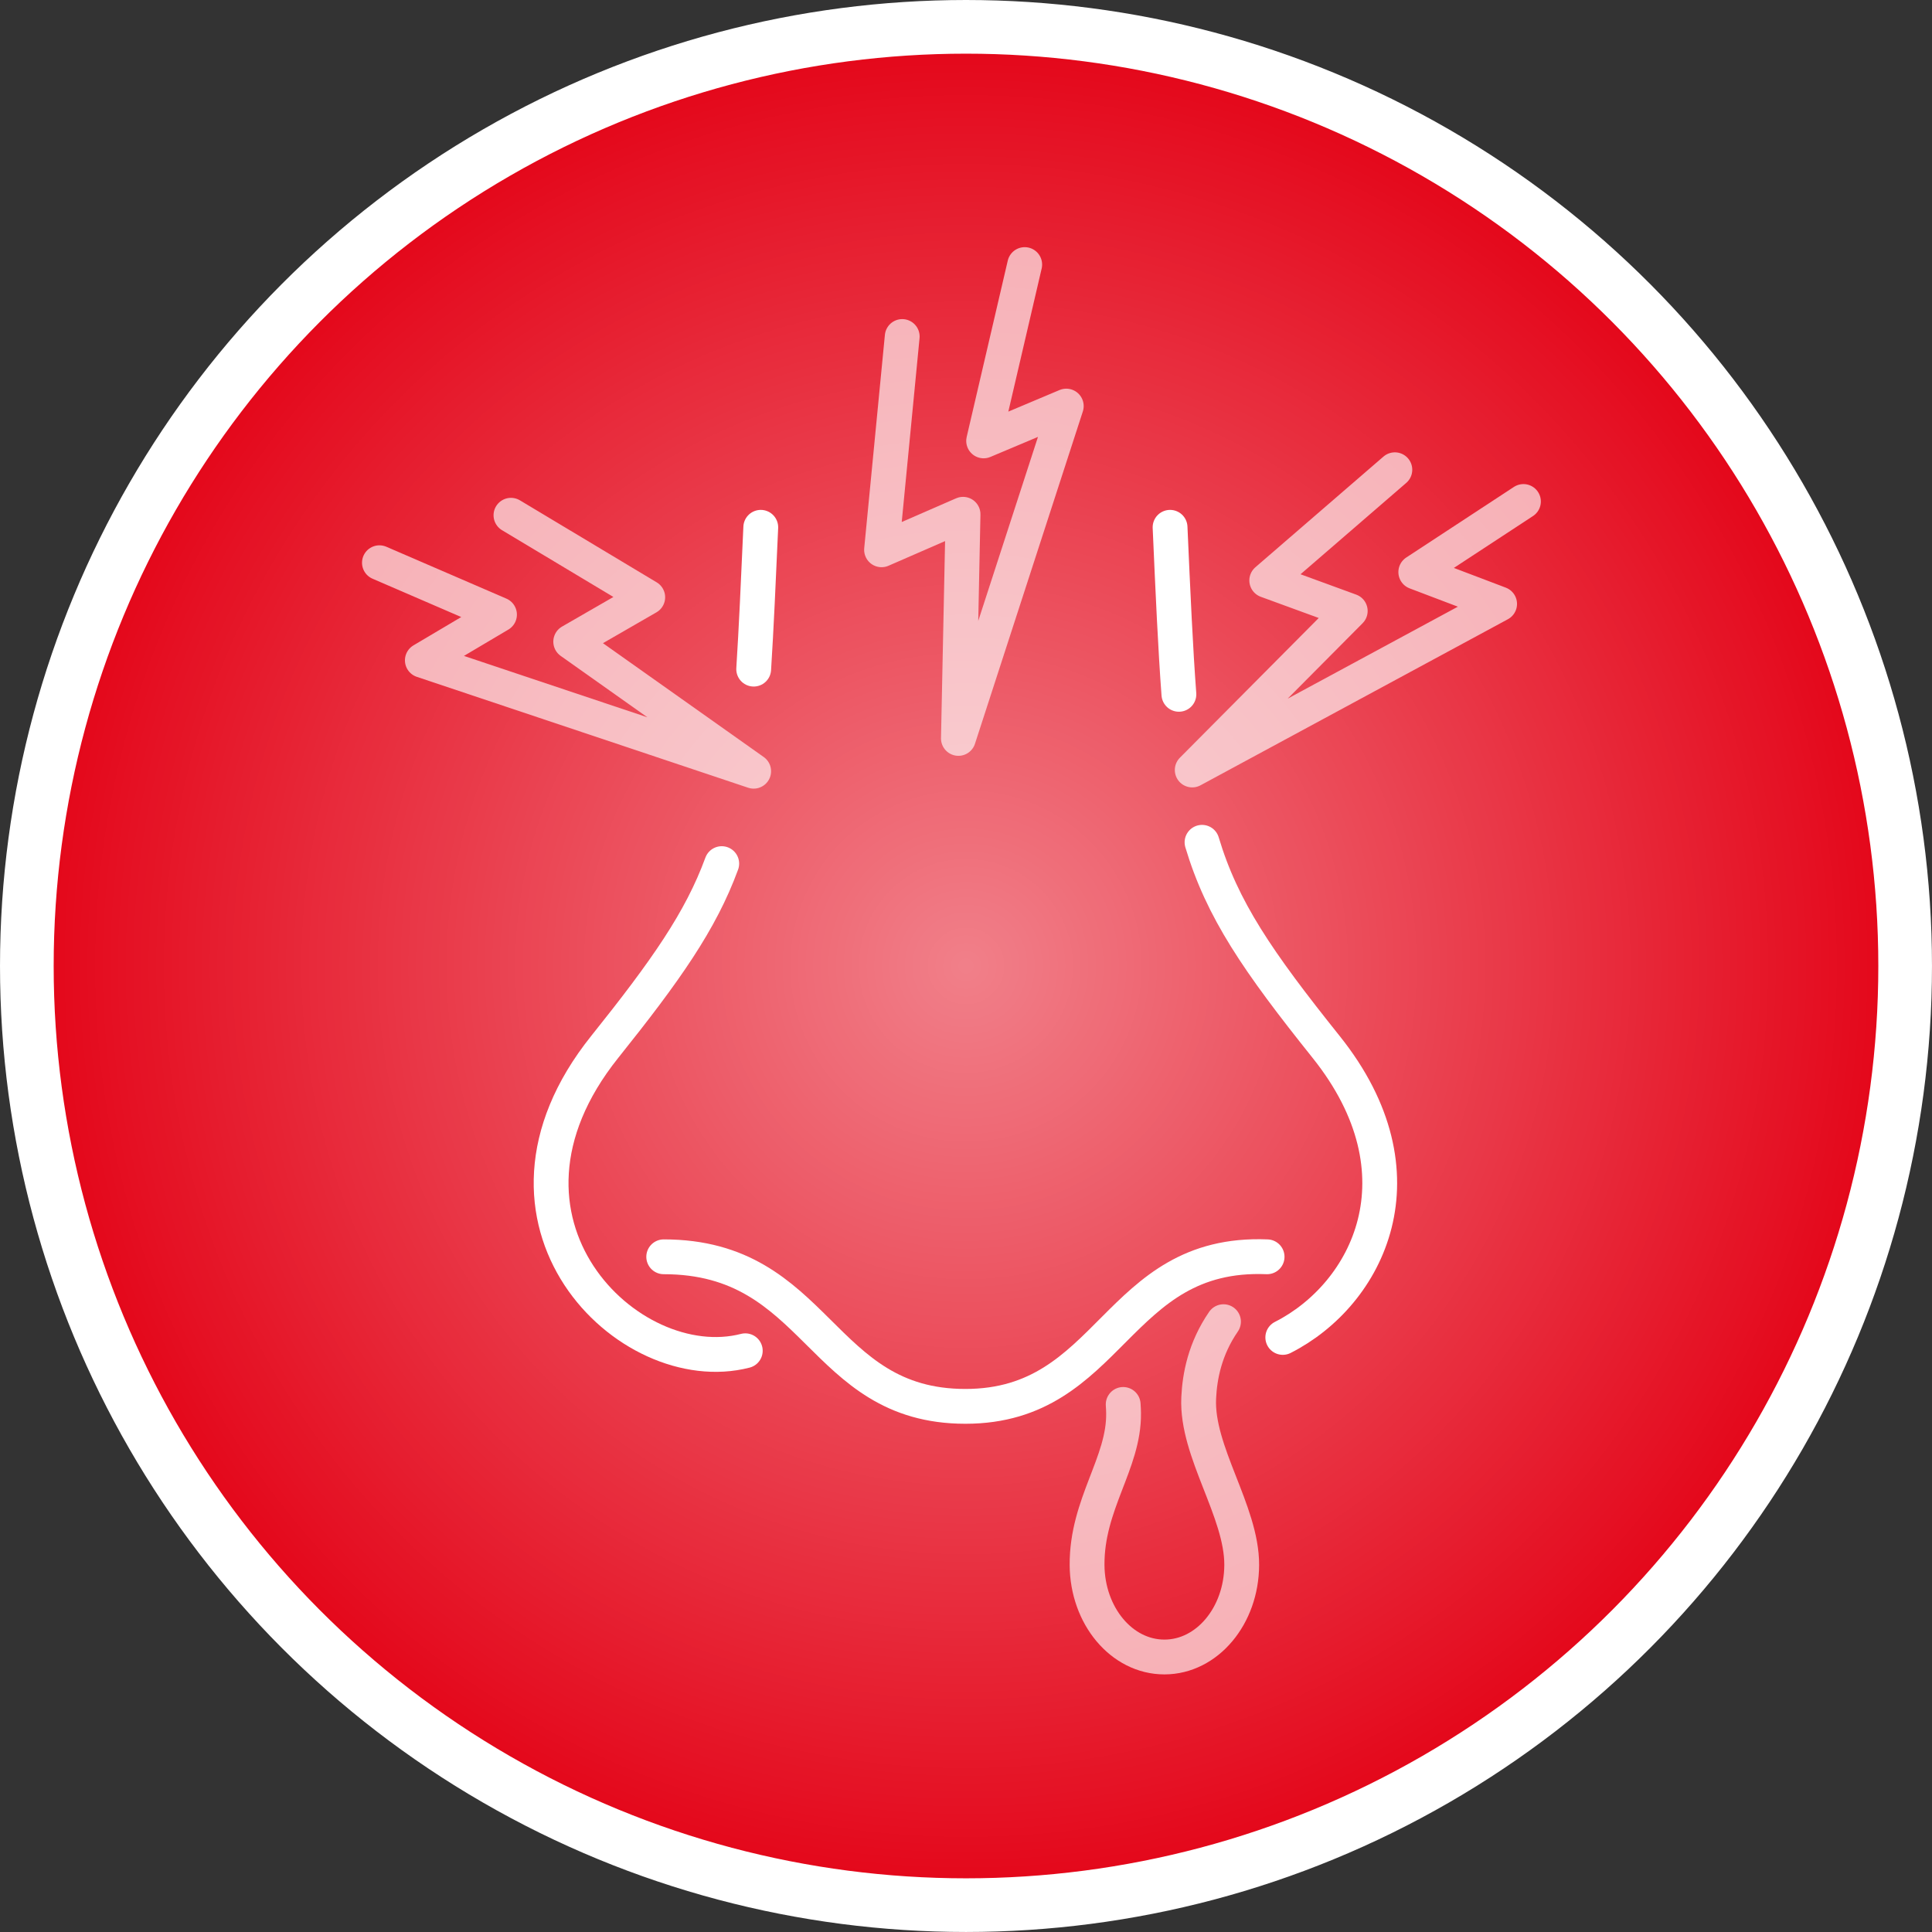 <?xml version="1.0" encoding="UTF-8"?> <svg xmlns="http://www.w3.org/2000/svg" width="555" height="555" viewBox="0 0 555 555" fill="none"><rect x="0" y="0" width="555" height="555" fill="#333333" stroke="none"/><circle cx="277.498" cy="277.498" r="269.789" fill="#E30014"></circle><circle cx="277.498" cy="277.498" r="269.789" fill="url(#paint0_radial_195_13)"></circle><circle cx="277.498" cy="277.498" r="269.789" stroke="white" stroke-width="15.416"></circle><path d="M400.696 134.941L363.894 166.74L387.881 175.512L342.487 221.194L430.791 173.484L406.708 164.34L437.637 144.061" stroke="white" stroke-opacity="0.65" stroke-width="10" stroke-linecap="round" stroke-linejoin="round"></path><path d="M259.179 96.669L253.24 157.938L276.651 147.733L275.319 212.122L306.307 116.654L282.566 126.656L294.368 76" stroke="white" stroke-opacity="0.65" stroke-width="10" stroke-linecap="round" stroke-linejoin="round"></path><path d="M146.782 148.014L186.075 171.575L163.948 184.331L216.505 221.547L121.326 189.694L143.489 176.555L108.996 161.652" stroke="white" stroke-opacity="0.65" stroke-width="10" stroke-linecap="round" stroke-linejoin="round"></path><path d="M207.332 248.09C201.284 264.589 191.259 278.815 173.697 300.768C133.691 350.781 180.549 396.697 214.094 388.028" stroke="white" stroke-width="10" stroke-linecap="round" stroke-linejoin="round"></path><path d="M218.545 151.476C217.843 167.345 217.243 180.7 216.511 192.22" stroke="white" stroke-width="10" stroke-linecap="round" stroke-linejoin="round"></path><path d="M345.303 241.964C351.063 261.253 361.275 276.156 380.966 300.767C410.242 337.367 393.001 371.773 368.5 384.198" stroke="white" stroke-width="10" stroke-linecap="round" stroke-linejoin="round"></path><path d="M336.122 151.476C336.974 170.783 337.676 186.37 338.659 199.455" stroke="white" stroke-width="10" stroke-linecap="round" stroke-linejoin="round"></path><path d="M190.663 361.036C235.241 361.036 235.205 404 277.33 404C319.454 404 320.252 359.248 363.996 361.036" stroke="white" stroke-width="10" stroke-linecap="round" stroke-linejoin="round"></path><path d="M351.471 379.673C346.115 387.453 344.63 395.391 344.346 401.613C343.641 417.069 356.76 434.163 356.703 449.58C356.646 464.172 346.757 476 334.491 476C322.225 476 312.37 464.172 312.279 449.58C312.171 432.065 322.953 420.276 322.765 405.974C322.754 405.155 322.72 404.314 322.651 403.449" stroke="white" stroke-opacity="0.65" stroke-width="10" stroke-linecap="round" stroke-linejoin="round"></path><defs><radialGradient id="paint0_radial_195_13" cx="0" cy="0" r="1" gradientUnits="userSpaceOnUse" gradientTransform="translate(277.498 277.498) rotate(90) scale(277.498)"><stop stop-color="white" stop-opacity="0.5"></stop><stop offset="1" stop-color="white" stop-opacity="0"></stop></radialGradient></defs></svg> 